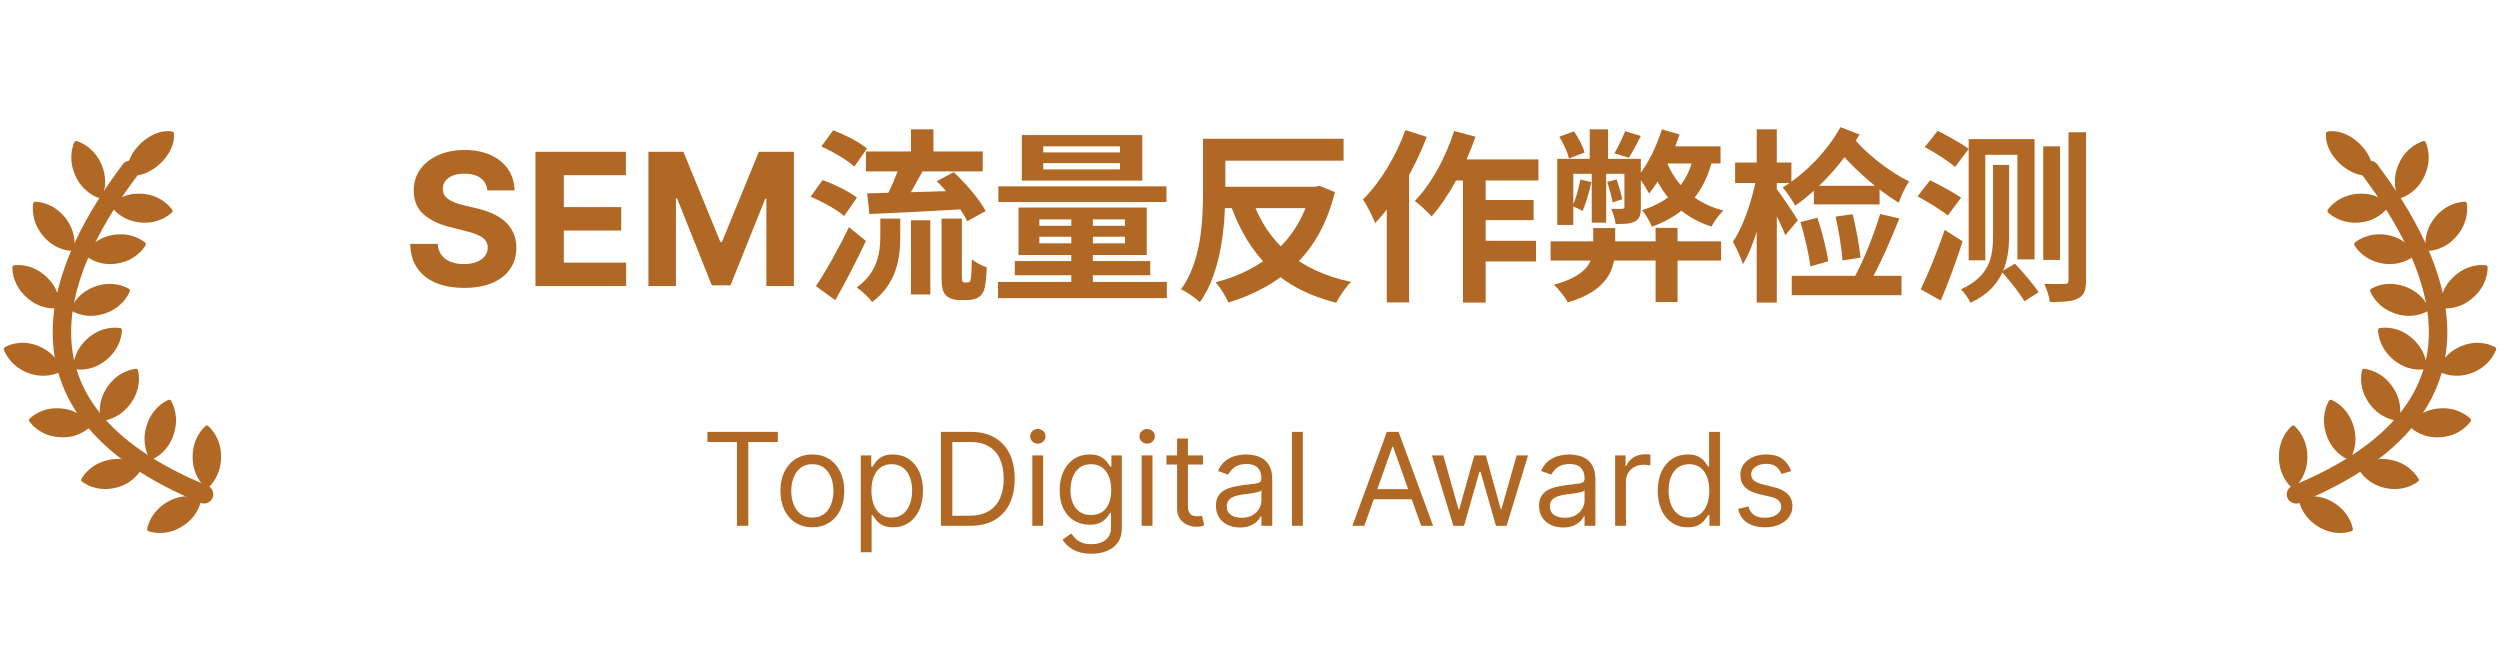 <svg width="271" height="72" viewBox="0 0 271 72" fill="none" xmlns="http://www.w3.org/2000/svg">
<g clip-path="url(#clip0_458_8866)">
<path d="M22.568 46.177C22.49 46.098 22.372 46.098 22.274 46.177C21.901 46.514 20.88 47.603 20.88 49.524C20.88 51.444 21.901 52.533 22.274 52.87C22.352 52.949 22.47 52.949 22.568 52.87C22.942 52.533 23.963 51.444 23.963 49.524C23.982 47.603 22.961 46.534 22.568 46.177ZM21.665 53.979C21.194 53.82 19.76 53.464 18.111 54.434C16.462 55.404 16.049 56.83 15.951 57.325C15.931 57.444 15.99 57.543 16.088 57.582C16.579 57.741 17.993 58.097 19.643 57.127C21.292 56.157 21.704 54.731 21.803 54.236C21.842 54.117 21.783 54.018 21.665 53.979ZM11.768 49.86C9.903 50.256 9.078 51.484 8.823 51.919C8.764 52.018 8.803 52.137 8.882 52.197C9.294 52.513 10.531 53.286 12.397 52.909C14.262 52.513 15.087 51.286 15.342 50.85C15.401 50.751 15.362 50.632 15.283 50.573C14.871 50.256 13.614 49.464 11.768 49.86ZM16.481 49.801C16.952 49.603 18.248 48.89 18.837 47.068C19.427 45.247 18.798 43.9 18.543 43.445C18.516 43.398 18.474 43.363 18.424 43.345C18.373 43.327 18.318 43.327 18.268 43.346C17.797 43.544 16.501 44.257 15.912 46.078C15.323 47.9 15.951 49.246 16.206 49.702C16.265 49.801 16.383 49.84 16.481 49.801ZM11.16 45.603C11.67 45.544 13.104 45.247 14.203 43.683C15.303 42.118 15.087 40.633 14.95 40.138C14.938 40.086 14.907 40.041 14.863 40.011C14.819 39.982 14.766 39.971 14.714 39.98C14.203 40.039 12.77 40.336 11.67 41.901C10.571 43.465 10.787 44.95 10.924 45.445C10.944 45.544 11.042 45.603 11.16 45.603ZM9.785 45.979C9.491 45.564 8.509 44.435 6.624 44.277C4.739 44.098 3.58 45.029 3.207 45.385C3.128 45.465 3.109 45.583 3.187 45.682C3.482 46.098 4.464 47.227 6.349 47.385C8.234 47.563 9.392 46.633 9.765 46.276C9.844 46.197 9.864 46.059 9.785 45.979ZM13.222 35.782C13.222 35.664 13.143 35.584 13.045 35.565C12.534 35.485 11.081 35.367 9.608 36.594C8.136 37.822 7.959 39.287 7.939 39.802C7.939 39.921 8.018 40 8.116 40.02C8.627 40.099 10.08 40.218 11.552 38.99C13.025 37.762 13.202 36.297 13.222 35.782ZM6.604 40.277C6.702 40.218 6.741 40.099 6.702 40C6.525 39.525 5.877 38.178 4.11 37.485C2.343 36.792 0.988 37.386 0.536 37.624C0.438 37.683 0.379 37.802 0.419 37.901C0.595 38.376 1.243 39.723 3.011 40.416C4.797 41.089 6.152 40.515 6.604 40.277ZM6.29 33.406C6.408 33.387 6.486 33.307 6.486 33.189C6.486 32.674 6.368 31.189 4.935 29.922C3.501 28.635 2.048 28.694 1.538 28.753C1.42 28.773 1.341 28.872 1.341 28.971C1.341 29.486 1.459 30.971 2.893 32.238C4.307 33.525 5.779 33.466 6.29 33.406ZM10.394 31.03C8.587 31.644 7.9 32.951 7.704 33.426C7.664 33.525 7.704 33.644 7.802 33.703C8.234 33.961 9.569 34.594 11.376 33.981C13.182 33.367 13.87 32.06 14.066 31.585C14.105 31.486 14.066 31.367 13.968 31.308C13.536 31.05 12.2 30.417 10.394 31.03ZM15.735 26.298C15.342 25.981 14.125 25.15 12.24 25.467C10.374 25.803 9.491 26.991 9.235 27.427C9.176 27.526 9.196 27.645 9.275 27.724C9.667 28.041 10.885 28.872 12.77 28.555C14.635 28.219 15.519 27.031 15.774 26.595C15.833 26.496 15.813 26.377 15.735 26.298ZM7.821 27.189C7.939 27.189 8.018 27.11 8.037 27.011C8.136 26.496 8.214 25.011 7.016 23.526C5.799 22.061 4.326 21.883 3.816 21.863C3.698 21.863 3.619 21.942 3.6 22.041C3.521 22.556 3.423 24.061 4.64 25.526C5.858 27.011 7.311 27.189 7.821 27.189ZM10.806 21.487C10.904 21.526 11.022 21.467 11.062 21.368C11.277 20.893 11.749 19.487 10.963 17.745C10.178 16.002 8.803 15.448 8.312 15.289C8.263 15.279 8.211 15.285 8.165 15.306C8.119 15.328 8.081 15.363 8.057 15.408C7.861 15.883 7.37 17.289 8.175 19.051C8.96 20.794 10.335 21.348 10.806 21.487ZM15.224 24.12C17.11 24.298 18.268 23.368 18.641 23.031C18.72 22.952 18.739 22.833 18.661 22.734C18.366 22.318 17.404 21.19 15.499 21.012C13.614 20.833 12.456 21.764 12.083 22.101C12.004 22.18 11.984 22.299 12.063 22.398C12.377 22.813 13.339 23.942 15.224 24.12ZM13.987 18.992C16.226 19.408 19.073 16.794 18.857 14.478C18.857 14.359 18.779 14.28 18.661 14.26C16.422 13.844 13.595 16.458 13.791 18.774C13.791 18.893 13.889 18.972 13.987 18.992Z" fill="#B16825"/>
<path d="M14.104 18.418C6.799 28.159 -0.976 44.078 22.116 53.582" stroke="#B16825" stroke-width="2" stroke-linecap="round"/>
</g>
<path d="M52.829 20.638C52.772 20.065 52.528 19.62 52.097 19.303C51.666 18.985 51.081 18.827 50.343 18.827C49.841 18.827 49.417 18.898 49.072 19.04C48.726 19.177 48.461 19.369 48.276 19.615C48.096 19.861 48.006 20.141 48.006 20.453C47.997 20.713 48.051 20.941 48.17 21.135C48.293 21.329 48.461 21.497 48.674 21.639C48.887 21.776 49.133 21.897 49.413 22.001C49.692 22.101 49.99 22.186 50.307 22.257L51.614 22.57C52.249 22.712 52.831 22.901 53.361 23.138C53.892 23.375 54.351 23.666 54.739 24.011C55.127 24.357 55.428 24.764 55.641 25.233C55.859 25.702 55.97 26.239 55.975 26.845C55.97 27.735 55.743 28.507 55.293 29.16C54.848 29.809 54.204 30.313 53.361 30.673C52.523 31.028 51.512 31.206 50.329 31.206C49.154 31.206 48.132 31.026 47.261 30.666C46.394 30.306 45.717 29.774 45.229 29.068C44.746 28.358 44.493 27.48 44.469 26.433H47.445C47.478 26.921 47.618 27.328 47.864 27.655C48.115 27.977 48.449 28.221 48.866 28.386C49.287 28.547 49.763 28.628 50.293 28.628C50.814 28.628 51.266 28.552 51.65 28.401C52.038 28.249 52.339 28.038 52.552 27.768C52.765 27.499 52.871 27.188 52.871 26.838C52.871 26.511 52.774 26.237 52.58 26.014C52.391 25.792 52.111 25.602 51.742 25.446C51.377 25.29 50.93 25.148 50.4 25.02L48.816 24.622C47.59 24.324 46.621 23.858 45.911 23.223C45.201 22.588 44.848 21.734 44.853 20.659C44.848 19.778 45.082 19.009 45.556 18.351C46.034 17.693 46.69 17.179 47.523 16.81C48.357 16.44 49.304 16.256 50.364 16.256C51.444 16.256 52.386 16.44 53.191 16.81C54.001 17.179 54.63 17.693 55.08 18.351C55.53 19.009 55.762 19.771 55.776 20.638H52.829ZM58.044 31V16.454H67.845V18.99H61.119V22.456H67.34V24.991H61.119V28.465H67.873V31H58.044ZM70.29 16.454H74.082L78.088 26.227H78.258L82.264 16.454H86.057V31H83.074V21.533H82.953L79.189 30.929H77.157L73.393 21.497H73.272V31H70.29V16.454ZM93.866 16.42V18.58H106.526V16.42H93.866ZM98.746 14.02V17.44H101.186V14.02H98.746ZM98.746 23.88V31.92H100.846V23.88H98.746ZM95.426 23.7V25.58C95.426 27.32 95.166 29.52 92.866 31.16C93.406 31.52 94.206 32.26 94.546 32.74C97.246 30.72 97.586 27.9 97.586 25.66V23.7H95.426ZM97.626 17.6C97.266 18.84 96.546 20.5 95.926 21.6L97.846 22.26C98.526 21.28 99.366 19.74 100.146 18.32L97.626 17.6ZM101.546 19.64C102.846 20.94 104.286 22.76 104.846 23.98L106.846 22.88C106.206 21.64 104.706 19.9 103.386 18.66L101.546 19.64ZM94.006 20.96L94.246 23.2C96.986 23.08 100.806 22.9 104.446 22.68L104.506 20.66C100.686 20.78 96.626 20.9 94.006 20.96ZM89.026 15.88C90.286 16.44 91.866 17.36 92.606 18.06L93.986 16.1C93.186 15.42 91.566 14.6 90.326 14.12L89.026 15.88ZM87.866 21.32C89.146 21.86 90.746 22.74 91.506 23.42L92.886 21.42C92.066 20.76 90.406 19.96 89.166 19.52L87.866 21.32ZM88.446 31.02L90.546 32.54C91.666 30.56 92.866 28.24 93.866 26.12L92.026 24.62C90.906 26.96 89.466 29.5 88.446 31.02ZM102.066 23.7V29.88C102.066 31.24 102.206 31.66 102.546 32.02C102.886 32.36 103.426 32.52 103.886 32.52C104.186 32.52 104.626 32.52 104.946 32.52C105.306 32.52 105.766 32.42 106.046 32.24C106.366 32.06 106.566 31.76 106.706 31.34C106.846 30.92 106.926 29.88 106.966 28.98C106.426 28.8 105.726 28.44 105.346 28.1C105.326 29 105.306 29.7 105.266 30.02C105.226 30.34 105.186 30.48 105.126 30.52C105.066 30.6 104.966 30.62 104.866 30.62C104.766 30.62 104.626 30.62 104.546 30.62C104.466 30.62 104.366 30.58 104.346 30.52C104.286 30.44 104.266 30.26 104.266 29.94V23.7H102.066ZM113.086 17.68H121.406V18.36H113.086V17.68ZM113.086 15.86H121.406V16.52H113.086V15.86ZM110.766 14.64V19.58H123.826V14.64H110.766ZM112.666 25.66H121.946V26.38H112.666V25.66ZM112.666 23.78H121.946V24.48H112.666V23.78ZM110.406 22.5V27.64H124.306V22.5H110.406ZM116.126 22.92V31.5H118.466V22.92H116.126ZM108.226 20.2V21.9H126.446V20.2H108.226ZM110.006 28.3V29.84H124.686V28.3H110.006ZM108.186 30.56V32.32H126.486V30.56H108.186ZM131.626 15.04V17.42H145.646V15.04H131.626ZM131.906 20.24V22.56H142.726V20.24H131.906ZM130.406 15.04V20.66C130.406 23.84 130.246 28.32 128.026 31.36C128.606 31.62 129.646 32.34 130.066 32.76C132.446 29.46 132.826 24.16 132.826 20.66V15.04H130.406ZM142.106 20.24V20.68C140.846 25.98 136.906 29.3 131.766 30.6C132.266 31.12 132.866 32.14 133.166 32.8C138.866 31.02 143.066 27.52 144.706 20.82L143.026 20.14L142.566 20.24H142.106ZM135.706 21.54L133.386 22.2C135.406 27.76 138.766 31.28 144.846 32.82C145.186 32.14 145.886 31.1 146.466 30.56C140.726 29.34 137.306 26.22 135.706 21.54ZM157.166 17.28L156.046 19.56H166.766V17.28H157.166ZM159.806 21.68V23.86H166.246V21.68H159.806ZM159.786 26.1V28.34H166.506V26.1H159.786ZM158.586 18.04V32.8H161.046V18.04H158.586ZM157.626 14.2C156.706 17.1 155.126 19.98 153.366 21.78C153.886 22.16 154.806 23.02 155.186 23.46C157.026 21.38 158.826 18.06 159.946 14.82L157.626 14.2ZM152.346 14.1C151.326 16.96 149.586 19.8 147.746 21.62C148.166 22.22 148.846 23.58 149.066 24.18C151.266 21.9 153.366 18.24 154.666 14.84L152.346 14.1ZM150.326 19.62V32.78H152.746V17.22L152.726 17.2L150.326 19.62ZM168.086 26.16V28.24H186.566V26.16H168.086ZM172.706 24.72V26.72C172.706 28.18 172.226 29.86 168.446 30.86C168.946 31.32 169.666 32.22 169.946 32.78C174.446 31.46 175.086 29 175.086 26.78V24.72H172.706ZM179.466 24.7V32.74H181.846V24.7H179.466ZM168.806 17.22V24.38H170.546V18.84H176.846V17.22H168.806ZM176.086 17.22V22.4C176.086 22.58 176.026 22.62 175.846 22.64C175.686 22.66 175.186 22.64 174.646 22.64C174.866 23.1 175.086 23.8 175.126 24.28C176.046 24.28 176.726 24.28 177.246 24C177.766 23.72 177.866 23.24 177.866 22.44V17.22H176.086ZM169.026 14.82C169.486 15.56 169.946 16.54 170.066 17.18L171.766 16.54C171.606 15.9 171.106 14.94 170.626 14.24L169.026 14.82ZM174.226 19.72C174.446 20.42 174.706 21.34 174.806 21.94L175.846 21.6C175.766 21.06 175.486 20.16 175.246 19.46L174.226 19.72ZM176.166 14.22C175.886 14.94 175.386 15.96 175.006 16.62L176.566 17.1C176.966 16.48 177.426 15.62 177.866 14.74L176.166 14.22ZM171.306 19.46C171.126 20.46 170.846 21.52 170.446 22.34C170.766 22.46 171.306 22.72 171.546 22.88C171.906 22.08 172.266 20.84 172.506 19.74L171.306 19.46ZM180.146 14.02C179.566 15.9 178.626 17.82 177.566 19.1C177.926 19.56 178.546 20.56 178.766 20.98C180.046 19.4 181.286 16.9 182.066 14.58L180.146 14.02ZM180.206 15.86L179.286 17.72H186.506V15.86H180.206ZM172.326 14.02V18.12H172.546V24.14H174.106V18.12H174.306V14.02H172.326ZM183.626 16.68C183.026 19.88 181.166 21.78 178.006 22.78C178.366 23.2 178.906 24.12 179.066 24.58C182.746 23.22 184.846 20.88 185.726 16.88L183.626 16.68ZM180.666 17.52L178.886 17.94C180.086 21.18 182.206 23.5 185.526 24.56C185.786 24.02 186.386 23.24 186.806 22.82C183.766 22.04 181.666 20.1 180.666 17.52ZM188.086 17.62V19.84H194.186V17.62H188.086ZM190.426 14.02V32.8H192.606V14.02H190.426ZM190.386 19.26C189.966 21.62 188.966 24.62 187.846 26.2C188.206 26.84 188.726 27.94 188.926 28.64C190.166 26.66 191.186 22.88 191.666 19.76L190.386 19.26ZM192.526 20.4L191.446 21.24C192.006 22.18 193.106 24.38 193.526 25.5L194.886 23.88C194.566 23.3 192.966 20.94 192.526 20.4ZM200.646 14.62L198.886 15.8C200.546 17.92 203.326 20.46 205.826 21.98C206.046 21.32 206.526 20.26 206.946 19.66C204.666 18.56 202.006 16.42 200.646 14.62ZM199.506 13.78C198.086 16.38 195.666 18.84 193.246 20.32C193.666 20.78 194.346 21.82 194.606 22.3C197.186 20.48 199.886 17.56 201.566 14.58L199.506 13.78ZM196.626 20.14V22.16H203.746V20.14H196.626ZM195.166 24.08C195.626 25.58 196.086 27.58 196.246 28.88L198.186 28.32C198.006 27.04 197.506 25.1 197.006 23.6L195.166 24.08ZM198.986 23.48C199.306 24.98 199.646 26.94 199.726 28.24L201.686 27.92C201.546 26.64 201.206 24.74 200.826 23.22L198.986 23.48ZM203.806 23.2C203.166 25.36 201.966 28.36 200.946 30.2L202.646 30.68C203.686 28.92 204.946 26.08 205.886 23.68L203.806 23.2ZM194.226 29.9V32H206.126V29.9H194.226ZM216.966 29.44C217.886 30.42 218.946 31.8 219.446 32.66L220.986 31.68C220.446 30.84 219.326 29.54 218.426 28.58L216.966 29.44ZM213.406 15.08V28.22H215.206V16.78H218.686V28.12H220.546V15.08H213.406ZM224.226 14.34V30.38C224.226 30.68 224.126 30.78 223.826 30.78C223.526 30.8 222.586 30.8 221.606 30.78C221.866 31.32 222.146 32.2 222.206 32.74C223.666 32.74 224.646 32.68 225.286 32.34C225.906 32.02 226.126 31.48 226.126 30.38V14.34H224.226ZM221.486 15.86V28.18H223.306V15.86H221.486ZM216.046 17.88V25.54C216.046 27.78 215.726 29.94 212.566 31.36C212.886 31.64 213.426 32.42 213.606 32.82C217.186 31.18 217.786 28.22 217.786 25.58V17.88H216.046ZM208.646 15.94C209.746 16.54 211.246 17.48 211.926 18.1L213.406 16.14C212.646 15.56 211.106 14.72 210.046 14.18L208.646 15.94ZM207.866 21.28C208.946 21.88 210.446 22.76 211.146 23.36L212.586 21.42C211.806 20.88 210.266 20.06 209.226 19.54L207.866 21.28ZM208.206 31.36L210.386 32.58C211.206 30.62 212.066 28.3 212.746 26.16L210.806 24.92C210.006 27.26 208.966 29.8 208.206 31.36Z" fill="#B16825"/>
<path d="M76.683 47.912V46.818H84.319V47.912H81.118V57H79.885V47.912H76.683ZM88.058 57.159C87.369 57.159 86.764 56.995 86.243 56.667C85.726 56.339 85.322 55.88 85.03 55.29C84.742 54.7 84.598 54.01 84.598 53.222C84.598 52.426 84.742 51.732 85.03 51.139C85.322 50.545 85.726 50.084 86.243 49.756C86.764 49.428 87.369 49.264 88.058 49.264C88.747 49.264 89.351 49.428 89.868 49.756C90.388 50.084 90.792 50.545 91.081 51.139C91.372 51.732 91.518 52.426 91.518 53.222C91.518 54.01 91.372 54.7 91.081 55.29C90.792 55.88 90.388 56.339 89.868 56.667C89.351 56.995 88.747 57.159 88.058 57.159ZM88.058 56.105C88.582 56.105 89.013 55.971 89.351 55.702C89.689 55.434 89.939 55.081 90.101 54.644C90.264 54.206 90.345 53.732 90.345 53.222C90.345 52.711 90.264 52.236 90.101 51.795C89.939 51.354 89.689 50.998 89.351 50.726C89.013 50.454 88.582 50.318 88.058 50.318C87.534 50.318 87.103 50.454 86.765 50.726C86.427 50.998 86.177 51.354 86.015 51.795C85.852 52.236 85.771 52.711 85.771 53.222C85.771 53.732 85.852 54.206 86.015 54.644C86.177 55.081 86.427 55.434 86.765 55.702C87.103 55.971 87.534 56.105 88.058 56.105ZM93.309 59.864V49.364H94.443V50.577H94.582C94.668 50.444 94.787 50.275 94.94 50.07C95.096 49.861 95.318 49.675 95.606 49.513C95.898 49.347 96.292 49.264 96.789 49.264C97.432 49.264 97.999 49.425 98.49 49.746C98.98 50.068 99.363 50.524 99.638 51.114C99.913 51.704 100.051 52.4 100.051 53.202C100.051 54.01 99.913 54.711 99.638 55.305C99.363 55.895 98.982 56.352 98.495 56.677C98.007 56.998 97.446 57.159 96.809 57.159C96.319 57.159 95.926 57.078 95.631 56.916C95.336 56.75 95.109 56.562 94.95 56.354C94.791 56.142 94.668 55.966 94.582 55.827H94.483V59.864H93.309ZM94.463 53.182C94.463 53.758 94.547 54.267 94.716 54.708C94.885 55.146 95.132 55.489 95.457 55.737C95.782 55.983 96.18 56.105 96.65 56.105C97.141 56.105 97.55 55.976 97.878 55.717C98.21 55.456 98.458 55.104 98.624 54.663C98.793 54.219 98.877 53.725 98.877 53.182C98.877 52.645 98.794 52.161 98.629 51.73C98.466 51.296 98.219 50.953 97.888 50.701C97.56 50.446 97.147 50.318 96.65 50.318C96.173 50.318 95.772 50.439 95.447 50.681C95.122 50.92 94.877 51.255 94.711 51.685C94.546 52.113 94.463 52.612 94.463 53.182ZM105.142 57H102V46.818H105.281C106.268 46.818 107.114 47.022 107.816 47.43C108.519 47.834 109.058 48.416 109.432 49.175C109.807 49.93 109.994 50.835 109.994 51.889C109.994 52.95 109.805 53.863 109.427 54.629C109.049 55.391 108.499 55.977 107.777 56.389C107.054 56.796 106.176 57 105.142 57ZM103.233 55.906H105.062C105.904 55.906 106.602 55.744 107.155 55.419C107.709 55.094 108.121 54.632 108.393 54.032C108.665 53.432 108.801 52.718 108.801 51.889C108.801 51.067 108.666 50.36 108.398 49.766C108.13 49.17 107.728 48.712 107.195 48.394C106.661 48.073 105.997 47.912 105.201 47.912H103.233V55.906ZM111.903 57V49.364H113.076V57H111.903ZM112.5 48.091C112.271 48.091 112.074 48.013 111.908 47.857C111.746 47.702 111.664 47.514 111.664 47.295C111.664 47.077 111.746 46.889 111.908 46.734C112.074 46.578 112.271 46.5 112.5 46.5C112.728 46.5 112.924 46.578 113.086 46.734C113.252 46.889 113.335 47.077 113.335 47.295C113.335 47.514 113.252 47.702 113.086 47.857C112.924 48.013 112.728 48.091 112.5 48.091ZM118.308 60.023C117.741 60.023 117.254 59.95 116.846 59.804C116.438 59.661 116.099 59.472 115.827 59.237C115.558 59.005 115.345 58.757 115.185 58.492L116.12 57.835C116.226 57.974 116.36 58.133 116.523 58.312C116.685 58.495 116.907 58.652 117.189 58.785C117.474 58.921 117.847 58.989 118.308 58.989C118.924 58.989 119.433 58.84 119.834 58.541C120.235 58.243 120.435 57.776 120.435 57.139V55.588H120.336C120.25 55.727 120.127 55.9 119.968 56.105C119.812 56.307 119.587 56.488 119.292 56.647C119 56.803 118.606 56.881 118.109 56.881C117.492 56.881 116.939 56.735 116.448 56.443C115.961 56.151 115.575 55.727 115.29 55.17C115.008 54.614 114.867 53.938 114.867 53.142C114.867 52.36 115.005 51.679 115.28 51.099C115.555 50.515 115.938 50.065 116.428 49.746C116.919 49.425 117.486 49.264 118.129 49.264C118.626 49.264 119.02 49.347 119.312 49.513C119.607 49.675 119.832 49.861 119.988 50.07C120.147 50.275 120.27 50.444 120.356 50.577H120.475V49.364H121.609V57.219C121.609 57.875 121.46 58.409 121.161 58.82C120.866 59.234 120.469 59.537 119.968 59.729C119.471 59.925 118.917 60.023 118.308 60.023ZM118.268 55.827C118.738 55.827 119.136 55.719 119.461 55.504C119.786 55.288 120.033 54.978 120.202 54.574C120.371 54.169 120.455 53.686 120.455 53.122C120.455 52.572 120.372 52.086 120.207 51.666C120.041 51.245 119.796 50.915 119.471 50.676C119.146 50.438 118.745 50.318 118.268 50.318C117.771 50.318 117.356 50.444 117.025 50.696C116.697 50.948 116.45 51.286 116.284 51.71C116.122 52.135 116.041 52.605 116.041 53.122C116.041 53.653 116.123 54.121 116.289 54.529C116.458 54.934 116.707 55.252 117.035 55.484C117.366 55.712 117.777 55.827 118.268 55.827ZM123.756 57V49.364H124.93V57H123.756ZM124.353 48.091C124.124 48.091 123.927 48.013 123.761 47.857C123.599 47.702 123.518 47.514 123.518 47.295C123.518 47.077 123.599 46.889 123.761 46.734C123.927 46.578 124.124 46.5 124.353 46.5C124.582 46.5 124.777 46.578 124.94 46.734C125.105 46.889 125.188 47.077 125.188 47.295C125.188 47.514 125.105 47.702 124.94 47.857C124.777 48.013 124.582 48.091 124.353 48.091ZM130.4 49.364V50.358H126.442V49.364H130.4ZM127.596 47.534H128.769V54.812C128.769 55.144 128.817 55.392 128.913 55.558C129.013 55.721 129.139 55.83 129.291 55.886C129.447 55.939 129.611 55.966 129.783 55.966C129.913 55.966 130.019 55.959 130.101 55.946C130.184 55.929 130.251 55.916 130.3 55.906L130.539 56.96C130.459 56.99 130.348 57.02 130.206 57.05C130.063 57.083 129.883 57.099 129.664 57.099C129.333 57.099 129.008 57.028 128.69 56.886C128.375 56.743 128.113 56.526 127.904 56.234C127.699 55.943 127.596 55.575 127.596 55.131V47.534ZM134.412 57.179C133.928 57.179 133.489 57.088 133.094 56.906C132.7 56.72 132.387 56.453 132.155 56.105C131.923 55.754 131.807 55.33 131.807 54.832C131.807 54.395 131.893 54.04 132.065 53.769C132.238 53.493 132.468 53.278 132.756 53.122C133.045 52.966 133.363 52.85 133.711 52.774C134.062 52.695 134.415 52.632 134.77 52.585C135.234 52.526 135.61 52.481 135.898 52.451C136.19 52.418 136.402 52.363 136.535 52.287C136.671 52.211 136.739 52.078 136.739 51.889V51.849C136.739 51.359 136.604 50.978 136.336 50.706C136.071 50.434 135.668 50.298 135.128 50.298C134.568 50.298 134.128 50.421 133.81 50.666C133.492 50.911 133.268 51.173 133.139 51.452L132.025 51.054C132.224 50.59 132.489 50.229 132.821 49.97C133.156 49.708 133.52 49.526 133.915 49.423C134.312 49.317 134.704 49.264 135.088 49.264C135.333 49.264 135.615 49.294 135.933 49.354C136.255 49.41 136.565 49.528 136.863 49.707C137.164 49.886 137.415 50.156 137.614 50.517C137.812 50.878 137.912 51.362 137.912 51.969V57H136.739V55.966H136.679C136.599 56.132 136.467 56.309 136.281 56.498C136.096 56.687 135.849 56.847 135.54 56.98C135.232 57.113 134.856 57.179 134.412 57.179ZM134.591 56.125C135.055 56.125 135.446 56.034 135.764 55.852C136.086 55.669 136.328 55.434 136.49 55.146C136.656 54.857 136.739 54.554 136.739 54.236V53.162C136.689 53.222 136.579 53.276 136.41 53.326C136.245 53.372 136.052 53.414 135.834 53.45C135.618 53.483 135.408 53.513 135.202 53.54C135 53.563 134.836 53.583 134.71 53.599C134.405 53.639 134.12 53.704 133.855 53.793C133.593 53.88 133.381 54.01 133.219 54.186C133.06 54.358 132.98 54.594 132.98 54.892C132.98 55.3 133.131 55.608 133.432 55.817C133.737 56.022 134.123 56.125 134.591 56.125ZM141.227 46.818V57H140.053V46.818H141.227ZM147.89 57H146.597L150.336 46.818H151.609L155.347 57H154.055L151.012 48.429H150.932L147.89 57ZM148.367 53.023H153.577V54.117H148.367V53.023ZM157.547 57L155.22 49.364H156.453L158.104 55.21H158.184L159.814 49.364H161.067L162.678 55.19H162.757L164.408 49.364H165.641L163.314 57H162.161L160.49 51.133H160.371L158.701 57H157.547ZM169.439 57.179C168.955 57.179 168.516 57.088 168.122 56.906C167.727 56.72 167.414 56.453 167.182 56.105C166.95 55.754 166.834 55.33 166.834 54.832C166.834 54.395 166.92 54.04 167.093 53.769C167.265 53.493 167.495 53.278 167.784 53.122C168.072 52.966 168.39 52.85 168.738 52.774C169.09 52.695 169.443 52.632 169.797 52.585C170.261 52.526 170.637 52.481 170.926 52.451C171.217 52.418 171.429 52.363 171.562 52.287C171.698 52.211 171.766 52.078 171.766 51.889V51.849C171.766 51.359 171.632 50.978 171.363 50.706C171.098 50.434 170.695 50.298 170.155 50.298C169.595 50.298 169.156 50.421 168.838 50.666C168.519 50.911 168.296 51.173 168.166 51.452L167.053 51.054C167.252 50.59 167.517 50.229 167.848 49.97C168.183 49.708 168.548 49.526 168.942 49.423C169.34 49.317 169.731 49.264 170.115 49.264C170.361 49.264 170.642 49.294 170.96 49.354C171.282 49.41 171.592 49.528 171.89 49.707C172.192 49.886 172.442 50.156 172.641 50.517C172.84 50.878 172.939 51.362 172.939 51.969V57H171.766V55.966H171.706C171.627 56.132 171.494 56.309 171.309 56.498C171.123 56.687 170.876 56.847 170.568 56.98C170.259 57.113 169.883 57.179 169.439 57.179ZM169.618 56.125C170.082 56.125 170.473 56.034 170.791 55.852C171.113 55.669 171.355 55.434 171.517 55.146C171.683 54.857 171.766 54.554 171.766 54.236V53.162C171.716 53.222 171.607 53.276 171.438 53.326C171.272 53.372 171.08 53.414 170.861 53.45C170.646 53.483 170.435 53.513 170.23 53.54C170.027 53.563 169.863 53.583 169.737 53.599C169.433 53.639 169.148 53.704 168.882 53.793C168.621 53.88 168.408 54.01 168.246 54.186C168.087 54.358 168.007 54.594 168.007 54.892C168.007 55.3 168.158 55.608 168.46 55.817C168.765 56.022 169.151 56.125 169.618 56.125ZM175.081 57V49.364H176.214V50.517H176.294C176.433 50.139 176.685 49.833 177.049 49.597C177.414 49.362 177.825 49.244 178.282 49.244C178.369 49.244 178.476 49.246 178.606 49.249C178.735 49.253 178.833 49.258 178.899 49.264V50.457C178.859 50.447 178.768 50.432 178.625 50.413C178.486 50.389 178.339 50.378 178.183 50.378C177.812 50.378 177.48 50.456 177.189 50.611C176.9 50.764 176.672 50.976 176.503 51.248C176.337 51.516 176.254 51.823 176.254 52.168V57H175.081ZM182.941 57.159C182.304 57.159 181.743 56.998 181.255 56.677C180.768 56.352 180.387 55.895 180.112 55.305C179.837 54.711 179.699 54.01 179.699 53.202C179.699 52.4 179.837 51.704 180.112 51.114C180.387 50.524 180.77 50.068 181.26 49.746C181.751 49.425 182.318 49.264 182.961 49.264C183.458 49.264 183.851 49.347 184.139 49.513C184.431 49.675 184.653 49.861 184.805 50.07C184.961 50.275 185.082 50.444 185.168 50.577H185.267V46.818H186.441V57H185.307V55.827H185.168C185.082 55.966 184.959 56.142 184.8 56.354C184.641 56.562 184.414 56.75 184.119 56.916C183.824 57.078 183.431 57.159 182.941 57.159ZM183.1 56.105C183.571 56.105 183.968 55.983 184.293 55.737C184.618 55.489 184.865 55.146 185.034 54.708C185.203 54.267 185.287 53.758 185.287 53.182C185.287 52.612 185.205 52.113 185.039 51.685C184.873 51.255 184.628 50.92 184.303 50.681C183.978 50.439 183.577 50.318 183.1 50.318C182.603 50.318 182.188 50.446 181.857 50.701C181.529 50.953 181.282 51.296 181.116 51.73C180.954 52.161 180.873 52.645 180.873 53.182C180.873 53.725 180.955 54.219 181.121 54.663C181.29 55.104 181.539 55.456 181.867 55.717C182.198 55.976 182.609 56.105 183.1 56.105ZM194.162 51.074L193.108 51.372C193.041 51.197 192.944 51.026 192.814 50.86C192.688 50.691 192.516 50.552 192.297 50.443C192.079 50.333 191.799 50.278 191.457 50.278C190.99 50.278 190.6 50.386 190.289 50.602C189.981 50.814 189.826 51.084 189.826 51.412C189.826 51.704 189.932 51.934 190.145 52.103C190.357 52.272 190.688 52.413 191.139 52.526L192.272 52.804C192.955 52.97 193.464 53.223 193.799 53.565C194.133 53.903 194.301 54.339 194.301 54.872C194.301 55.31 194.175 55.701 193.923 56.045C193.674 56.39 193.326 56.662 192.879 56.861C192.432 57.06 191.911 57.159 191.318 57.159C190.539 57.159 189.894 56.99 189.384 56.652C188.874 56.314 188.55 55.82 188.415 55.17L189.528 54.892C189.634 55.303 189.835 55.611 190.13 55.817C190.428 56.022 190.817 56.125 191.298 56.125C191.845 56.125 192.279 56.009 192.601 55.777C192.925 55.542 193.088 55.26 193.088 54.932C193.088 54.667 192.995 54.445 192.809 54.266C192.624 54.083 192.339 53.947 191.954 53.858L190.682 53.56C189.982 53.394 189.468 53.137 189.14 52.789C188.816 52.438 188.653 51.999 188.653 51.472C188.653 51.041 188.774 50.66 189.016 50.328C189.261 49.997 189.594 49.736 190.015 49.548C190.44 49.359 190.92 49.264 191.457 49.264C192.213 49.264 192.806 49.43 193.237 49.761C193.671 50.093 193.979 50.53 194.162 51.074Z" fill="#B16825"/>
<g clip-path="url(#clip1_458_8866)">
<path d="M248.432 46.177C248.51 46.098 248.628 46.098 248.726 46.177C249.099 46.514 250.12 47.603 250.12 49.524C250.12 51.444 249.099 52.533 248.726 52.87C248.648 52.949 248.53 52.949 248.432 52.87C248.059 52.533 247.037 51.444 247.037 49.524C247.018 47.603 248.039 46.534 248.432 46.177ZM249.335 53.979C249.806 53.82 251.24 53.464 252.889 54.434C254.539 55.404 254.951 56.83 255.049 57.325C255.069 57.444 255.01 57.543 254.912 57.582C254.421 57.741 253.007 58.097 251.357 57.127C249.708 56.157 249.296 54.731 249.197 54.236C249.158 54.117 249.217 54.018 249.335 53.979ZM259.232 49.86C261.097 50.256 261.922 51.484 262.177 51.919C262.236 52.018 262.197 52.137 262.118 52.197C261.706 52.513 260.469 53.286 258.603 52.909C256.738 52.513 255.913 51.286 255.658 50.85C255.599 50.751 255.638 50.632 255.717 50.573C256.129 50.256 257.386 49.464 259.232 49.86ZM254.519 49.801C254.048 49.603 252.752 48.89 252.163 47.068C251.573 45.247 252.202 43.9 252.457 43.445C252.484 43.398 252.526 43.363 252.577 43.345C252.627 43.327 252.682 43.327 252.732 43.346C253.203 43.544 254.499 44.257 255.088 46.078C255.677 47.9 255.049 49.246 254.794 49.702C254.735 49.801 254.617 49.84 254.519 49.801ZM259.84 45.603C259.33 45.544 257.896 45.247 256.797 43.683C255.697 42.118 255.913 40.633 256.051 40.138C256.062 40.086 256.093 40.041 256.137 40.011C256.181 39.982 256.234 39.971 256.286 39.98C256.797 40.039 258.23 40.336 259.33 41.901C260.429 43.465 260.213 44.95 260.076 45.445C260.056 45.544 259.958 45.603 259.84 45.603ZM261.215 45.979C261.509 45.564 262.491 44.435 264.376 44.277C266.261 44.098 267.42 45.029 267.793 45.385C267.872 45.465 267.891 45.583 267.813 45.682C267.518 46.098 266.536 47.227 264.651 47.385C262.766 47.563 261.608 46.633 261.235 46.276C261.156 46.197 261.136 46.059 261.215 45.979ZM257.779 35.782C257.779 35.664 257.857 35.584 257.955 35.565C258.466 35.485 259.919 35.367 261.392 36.594C262.864 37.822 263.041 39.287 263.061 39.802C263.061 39.921 262.982 40 262.884 40.02C262.373 40.099 260.92 40.218 259.448 38.99C257.975 37.762 257.798 36.297 257.779 35.782ZM264.396 40.277C264.298 40.218 264.259 40.099 264.298 40C264.475 39.525 265.123 38.178 266.89 37.485C268.657 36.792 270.012 37.386 270.464 37.624C270.562 37.683 270.621 37.802 270.581 37.901C270.405 38.376 269.757 39.723 267.989 40.416C266.203 41.089 264.848 40.515 264.396 40.277ZM264.71 33.406C264.592 33.387 264.514 33.307 264.514 33.189C264.514 32.674 264.632 31.189 266.065 29.922C267.499 28.635 268.952 28.694 269.462 28.753C269.58 28.773 269.659 28.872 269.659 28.971C269.659 29.486 269.541 30.971 268.107 32.238C266.693 33.525 265.221 33.466 264.71 33.406ZM260.606 31.03C262.413 31.644 263.1 32.951 263.296 33.426C263.336 33.525 263.296 33.644 263.198 33.703C262.766 33.961 261.431 34.594 259.624 33.981C257.818 33.367 257.131 32.06 256.934 31.585C256.895 31.486 256.934 31.367 257.032 31.308C257.464 31.05 258.8 30.417 260.606 31.03ZM255.265 26.298C255.658 25.981 256.875 25.15 258.76 25.467C260.626 25.803 261.509 26.991 261.765 27.427C261.824 27.526 261.804 27.645 261.725 27.724C261.333 28.041 260.115 28.872 258.23 28.555C256.365 28.219 255.481 27.031 255.226 26.595C255.167 26.496 255.187 26.377 255.265 26.298ZM263.179 27.189C263.061 27.189 262.982 27.11 262.963 27.011C262.864 26.496 262.786 25.011 263.984 23.526C265.201 22.061 266.674 21.883 267.184 21.863C267.302 21.863 267.381 21.942 267.4 22.041C267.479 22.556 267.577 24.061 266.36 25.526C265.142 27.011 263.689 27.189 263.179 27.189ZM260.194 21.487C260.096 21.526 259.978 21.467 259.939 21.368C259.723 20.893 259.251 19.487 260.037 17.745C260.822 16.002 262.197 15.448 262.688 15.289C262.737 15.279 262.789 15.285 262.835 15.306C262.881 15.328 262.919 15.363 262.943 15.408C263.139 15.883 263.63 17.289 262.825 19.051C262.04 20.794 260.665 21.348 260.194 21.487ZM255.776 24.12C253.891 24.298 252.732 23.368 252.359 23.031C252.28 22.952 252.261 22.833 252.339 22.734C252.634 22.318 253.596 21.19 255.501 21.012C257.386 20.833 258.544 21.764 258.917 22.101C258.996 22.18 259.016 22.299 258.937 22.398C258.623 22.813 257.661 23.942 255.776 24.12ZM257.013 18.992C254.774 19.408 251.927 16.794 252.143 14.478C252.143 14.359 252.221 14.28 252.339 14.26C254.578 13.844 257.405 16.458 257.209 18.774C257.209 18.893 257.111 18.972 257.013 18.992Z" fill="#B16825"/>
<path d="M256.896 18.418C264.201 28.159 271.976 44.078 248.884 53.582" stroke="#B16825" stroke-width="2" stroke-linecap="round"/>
</g>
<defs>
<clipPath id="clip0_458_8866">
<rect width="24" height="44" fill="white" transform="translate(0 14)"/>
</clipPath>
<clipPath id="clip1_458_8866">
<rect width="24" height="44" fill="white" transform="matrix(-1 0 0 1 271 14)"/>
</clipPath>
</defs>
</svg>
